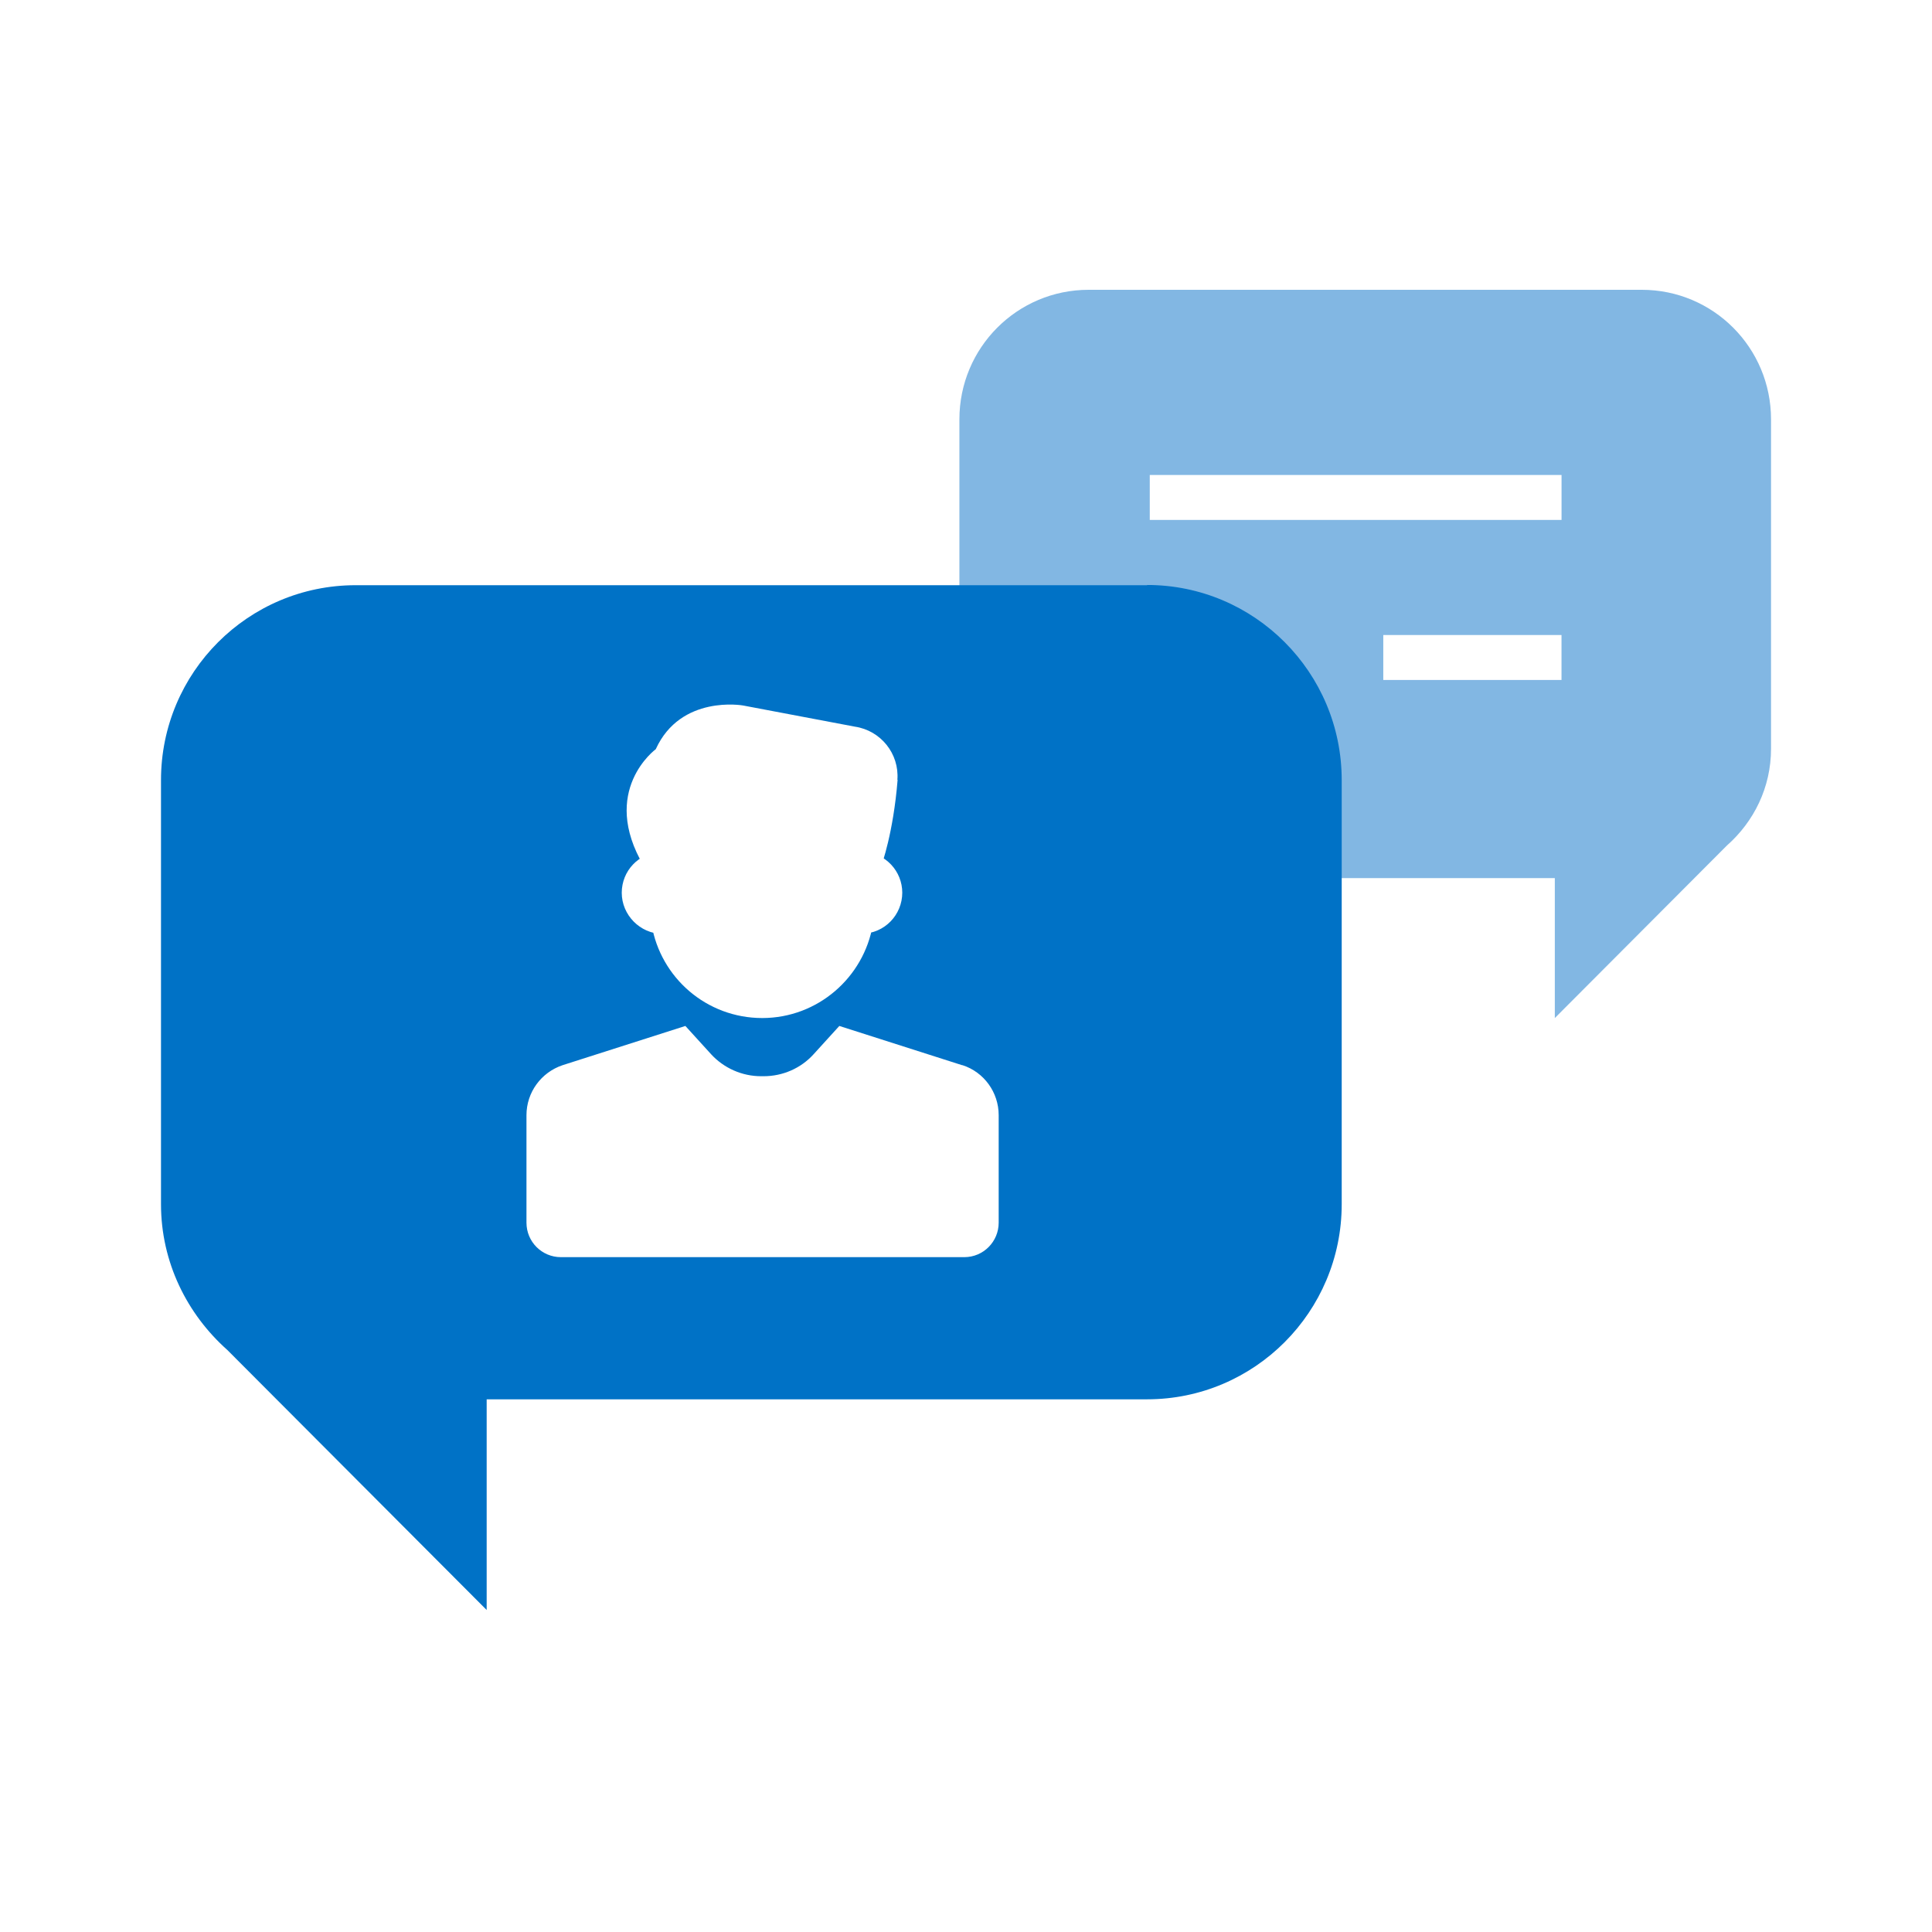 <svg width="60" height="60" viewBox="0 0 60 60" fill="none" xmlns="http://www.w3.org/2000/svg">
<rect width="60" height="60" fill="white"/>
<path d="M33.809 9H50.987C53.207 9 55.001 10.798 55.001 13.024V23.254C55.001 24.458 54.464 25.522 53.633 26.256L48.286 31.617V27.271H33.809C31.589 27.271 29.795 25.473 29.795 23.247V13.024C29.795 10.798 31.589 9 33.809 9Z" fill="#82B7E3"/>
<path d="M35.63 18.174H11.045C7.708 18.174 5 20.882 5 24.227V37.397C5 39.202 5.81 40.812 7.059 41.924L15.114 50V43.457H35.623C38.959 43.457 41.668 40.742 41.668 37.397V24.227C41.668 20.882 38.959 18.167 35.623 18.167L35.63 18.174Z" fill="#0072C6"/>
<path d="M35.707 15.449H48.495" stroke="white" stroke-width="1.396" stroke-miterlimit="10"/>
<path d="M42.959 20.419H48.494" stroke="white" stroke-width="1.396" stroke-miterlimit="10"/>
<path d="M27.869 24.218C27.932 23.407 27.352 22.686 26.55 22.567L23.073 21.909C23.073 21.909 21.14 21.566 20.365 23.267C20.365 23.267 18.606 24.554 19.995 26.899C20.107 26.843 20.232 26.808 20.365 26.801V25.905C20.365 25.905 21.384 25.744 21.915 24.288H25.447C25.447 24.288 27.01 24.274 27.01 25.905V26.801C27.101 26.801 27.185 26.829 27.262 26.857H27.38C27.38 26.857 27.743 25.877 27.876 24.218H27.869Z" fill="white"/>
<path d="M27.672 27.726C27.672 27.236 27.295 26.837 26.813 26.802V25.955C26.813 24.416 25.333 24.43 25.333 24.43H21.997C21.494 25.801 20.531 25.955 20.531 25.955V26.802C20.042 26.83 19.658 27.229 19.658 27.726C19.658 28.223 20.07 28.649 20.58 28.656C20.831 30.14 22.115 31.267 23.672 31.267C25.222 31.267 26.513 30.133 26.764 28.649C27.267 28.642 27.672 28.23 27.672 27.719V27.726Z" fill="white" stroke="white" stroke-width="0.698" stroke-miterlimit="10"/>
<path d="M29.878 33.08L26.066 31.862L25.27 32.737C24.873 33.178 24.307 33.423 23.714 33.423H23.637C23.044 33.423 22.478 33.171 22.081 32.737L21.285 31.862L17.473 33.08C16.803 33.304 16.35 33.927 16.35 34.633V37.971C16.35 38.566 16.831 39.042 17.418 39.042H29.947C30.541 39.042 31.015 38.559 31.015 37.971V34.633C31.015 33.927 30.562 33.297 29.892 33.08H29.878Z" fill="white"/>
</svg>
